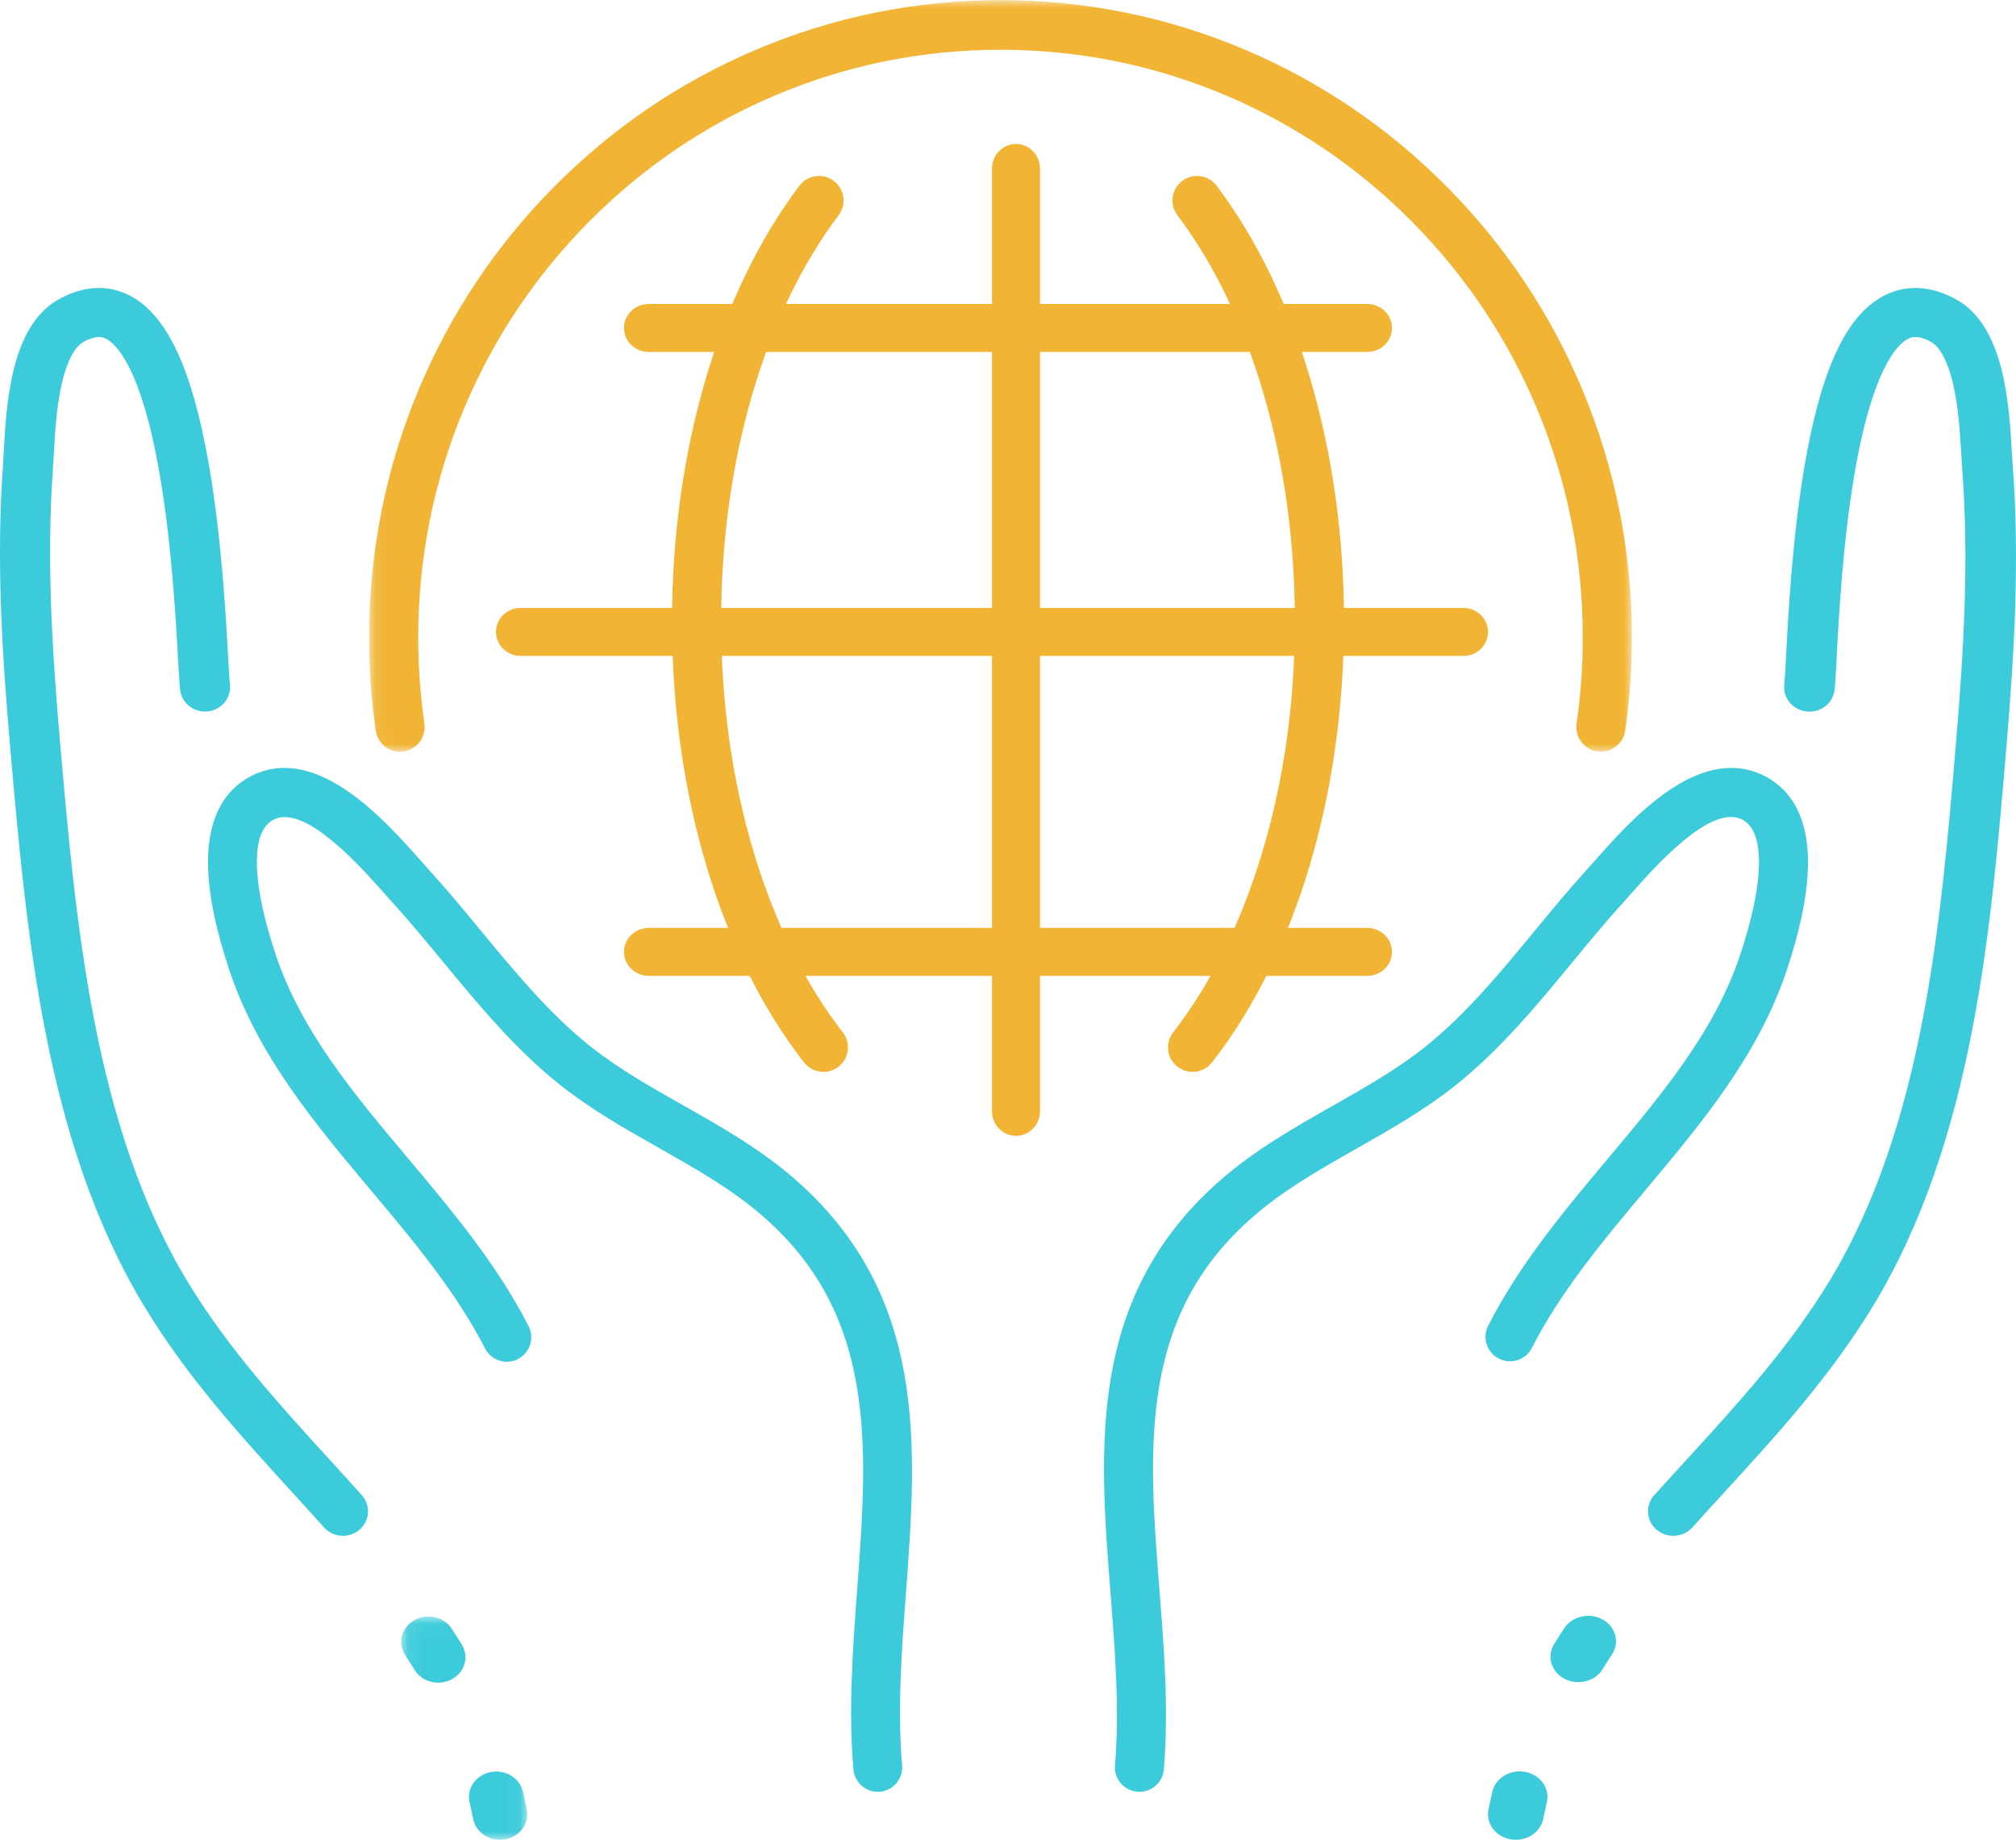 <?xml version="1.0" encoding="UTF-8"?>
<svg width="126px" height="115px" viewBox="0 0 126 115" version="1.1" xmlns="http://www.w3.org/2000/svg" xmlns:xlink="http://www.w3.org/1999/xlink">
    <!-- Generator: Sketch 61.2 (89653) - https://sketch.com -->
    <title>Group 29</title>
    <desc>Created with Sketch.</desc>
    <defs>
        <polygon id="path-1" points="0.076 0.044 7.954 0.044 7.954 14 0.076 14"></polygon>
        <polygon id="path-3" points="0.068 0.009 78.994 0.009 78.994 46.991 0.068 46.991"></polygon>
    </defs>
    <g id="Page-1" stroke="none" stroke-width="1" fill="none" fill-rule="evenodd">
        <g id="Consumer_Staples_ESG" transform="translate(-313, -9863)">
            <g id="Group-29" transform="translate(313, 9863)">
                <path d="M104.581,96 C104.213,96 103.843,95.876 103.543,95.624 C102.885,95.069 102.815,94.101 103.388,93.463 C104.063,92.712 104.757,91.953 105.429,91.22 C108.56,87.798 111.798,84.26 114.324,80.103 C120.241,70.366 121.313,57.588 122.258,46.314 L122.268,46.195 C122.719,40.816 123.076,35.045 122.637,29.282 C122.617,29.009 122.598,28.699 122.579,28.37 C122.506,27.139 122.407,25.452 122.067,23.996 C121.746,22.616 121.258,21.686 120.693,21.375 C119.801,20.885 119.399,21.099 119.227,21.19 C118.604,21.522 117.032,23.01 115.9,29.655 C115.165,33.966 114.916,38.7 114.783,41.244 C114.734,42.173 114.701,42.786 114.661,43.127 C114.562,43.967 113.777,44.571 112.91,44.474 C112.042,44.377 111.419,43.618 111.519,42.778 C111.548,42.534 111.583,41.864 111.624,41.088 C111.761,38.484 112.016,33.638 112.779,29.156 C113.806,23.13 115.371,19.746 117.705,18.505 C118.673,17.991 120.247,17.609 122.253,18.711 C125.275,20.371 125.564,25.269 125.737,28.195 C125.755,28.511 125.773,28.809 125.792,29.057 C126.246,35.028 125.882,40.941 125.42,46.443 L125.41,46.562 C124.438,58.164 123.335,71.314 117.05,81.657 C114.368,86.07 111.027,89.721 107.796,93.252 C107.129,93.98 106.44,94.733 105.774,95.474 C105.462,95.822 105.023,96 104.581,96" id="Fill-1" fill="#3CCBDA"></path>
                <path d="M71.216,112 C71.173,112 71.129,111.998 71.086,111.995 C70.242,111.924 69.616,111.184 69.687,110.342 C69.979,106.869 69.688,103.165 69.407,99.582 C68.692,90.474 67.953,81.055 76.266,73.777 C78.432,71.881 80.898,70.481 83.283,69.127 C85.344,67.957 87.291,66.851 89.046,65.457 C91.598,63.43 93.782,60.778 95.895,58.214 C96.935,56.951 98.011,55.645 99.126,54.416 C99.287,54.239 99.466,54.037 99.661,53.816 C101.897,51.289 106.059,46.584 110.091,48.411 C111.54,49.069 113.218,50.685 112.977,54.655 C112.876,56.321 112.459,58.251 111.701,60.556 C109.939,65.919 106.334,70.221 102.847,74.382 C100.247,77.484 97.559,80.692 95.742,84.255 C95.358,85.008 94.435,85.307 93.681,84.924 C92.927,84.54 92.627,83.619 93.011,82.866 C94.985,78.994 97.787,75.651 100.497,72.418 C103.95,68.298 107.211,64.406 108.789,59.602 C109.464,57.55 109.833,55.871 109.918,54.47 C110.026,52.677 109.658,51.577 108.824,51.198 C106.856,50.306 103.423,54.186 101.958,55.843 C101.757,56.069 101.568,56.283 101.397,56.472 C100.331,57.646 99.279,58.923 98.262,60.158 C96.048,62.845 93.759,65.624 90.953,67.852 C89.013,69.394 86.87,70.611 84.797,71.788 C82.442,73.125 80.218,74.388 78.287,76.078 C75.046,78.915 73.192,82.271 72.453,86.638 C71.778,90.622 72.11,94.858 72.462,99.343 C72.753,103.047 73.054,106.877 72.741,110.598 C72.674,111.396 72.004,112 71.216,112" id="Fill-3" fill="#3CCBDA"></path>
                <path d="M98.645,105.146 C98.356,105.146 98.063,105.08 97.794,104.942 C96.956,104.511 96.659,103.541 97.13,102.775 C97.323,102.461 97.526,102.142 97.733,101.827 L97.771,101.769 C98.268,101.017 99.337,100.775 100.16,101.229 C100.982,101.684 101.246,102.662 100.749,103.414 L100.715,103.466 C100.525,103.754 100.34,104.047 100.162,104.335 C99.843,104.854 99.253,105.146 98.645,105.146 M94.742,115 C94.64,115 94.537,114.992 94.433,114.975 C93.487,114.82 92.858,113.993 93.028,113.128 C93.103,112.744 93.186,112.358 93.276,111.978 C93.479,111.12 94.405,110.574 95.344,110.76 C96.283,110.945 96.879,111.792 96.676,112.651 C96.595,112.993 96.52,113.343 96.452,113.689 C96.301,114.459 95.568,115 94.742,115" id="Fill-5" fill="#3CCBDA"></path>
                <path d="M21.435,96 C20.999,96 20.566,95.823 20.257,95.478 C19.595,94.739 18.91,93.988 18.247,93.262 C15.034,89.74 11.712,86.098 9.04,81.692 C2.777,71.364 1.636,58.209 0.629,46.603 L0.618,46.483 C0.141,40.979 -0.242,35.063 0.185,29.086 C0.203,28.839 0.219,28.54 0.236,28.225 C0.396,25.295 0.664,20.393 3.65,18.72 C5.632,17.61 7.192,17.987 8.153,18.498 C10.468,19.731 12.031,23.112 13.07,29.139 C13.843,33.62 14.114,38.469 14.259,41.074 C14.303,41.851 14.34,42.521 14.37,42.766 C14.471,43.606 13.858,44.368 12.999,44.468 C12.14,44.568 11.361,43.967 11.26,43.126 C11.218,42.786 11.184,42.171 11.132,41.241 C10.99,38.697 10.725,33.96 9.982,29.649 C8.836,23.003 7.274,21.52 6.656,21.191 C6.485,21.1 6.086,20.887 5.205,21.381 C4.647,21.694 4.166,22.627 3.853,24.009 C3.523,25.468 3.431,27.156 3.364,28.388 C3.346,28.717 3.329,29.027 3.309,29.3 C2.897,35.069 3.272,40.843 3.739,46.223 L3.749,46.344 C4.728,57.622 5.837,70.404 11.733,80.127 C14.25,84.278 17.47,87.807 20.583,91.22 C21.251,91.952 21.941,92.708 22.612,93.457 C23.182,94.094 23.117,95.062 22.466,95.62 C22.169,95.875 21.801,96 21.435,96" id="Fill-7" fill="#3CCBDA"></path>
                <path d="M54.86,112 C54.076,112 53.41,111.398 53.34,110.6 C53.015,106.873 53.3,103.034 53.576,99.321 C53.91,94.825 54.226,90.579 53.539,86.589 C52.786,82.215 50.925,78.859 47.685,76.028 C45.753,74.341 43.531,73.083 41.179,71.752 C39.109,70.58 36.968,69.369 35.028,67.831 C32.223,65.608 29.931,62.832 27.714,60.147 C26.696,58.913 25.643,57.638 24.576,56.464 C24.404,56.276 24.215,56.062 24.014,55.836 C22.547,54.181 19.112,50.306 17.153,51.207 C16.322,51.59 15.96,52.694 16.075,54.49 C16.164,55.894 16.539,57.575 17.218,59.629 C18.809,64.437 22.075,68.325 25.532,72.441 C28.244,75.671 31.05,79.011 33.032,82.884 C33.418,83.637 33.122,84.562 32.372,84.949 C31.622,85.336 30.701,85.039 30.315,84.286 C28.491,80.722 25.799,77.518 23.196,74.418 C19.705,70.262 16.095,65.964 14.319,60.595 C13.556,58.289 13.133,56.356 13.026,54.687 C12.771,50.709 14.437,49.083 15.88,48.419 C19.892,46.573 24.058,51.272 26.296,53.797 C26.492,54.017 26.671,54.22 26.831,54.396 C27.948,55.624 29.025,56.928 30.066,58.19 C32.182,60.752 34.369,63.402 36.921,65.424 C38.675,66.814 40.62,67.915 42.679,69.08 C45.061,70.428 47.524,71.822 49.69,73.714 C58.004,80.977 57.302,90.418 56.623,99.549 C56.356,103.14 56.079,106.853 56.383,110.333 C56.457,111.176 55.835,111.92 54.995,111.994 C54.95,111.998 54.904,112 54.86,112" id="Fill-9" fill="#3CCBDA"></path>
                <g id="Group-13" transform="translate(25, 101)">
                    <mask id="mask-2" fill="white">
                        <use xlink:href="#path-1"></use>
                    </mask>
                    <g id="Clip-12"></g>
                    <path d="M2.387,4.179 C1.793,4.179 1.217,3.89 0.904,3.375 C0.729,3.088 0.546,2.797 0.359,2.51 L0.324,2.456 C-0.164,1.707 0.092,0.73 0.896,0.275 C1.7,-0.18 2.748,0.058 3.236,0.808 L3.272,0.863 C3.477,1.178 3.677,1.496 3.867,1.808 C4.331,2.571 4.044,3.54 3.226,3.972 C2.96,4.113 2.672,4.179 2.387,4.179 M6.248,14 C5.441,14 4.725,13.464 4.574,12.698 C4.506,12.352 4.431,12.003 4.35,11.662 C4.148,10.806 4.729,9.959 5.648,9.77 C6.567,9.582 7.476,10.123 7.678,10.98 C7.767,11.357 7.851,11.743 7.926,12.126 C8.095,12.989 7.482,13.816 6.557,13.974 C6.453,13.991 6.35,14 6.248,14" id="Fill-11" fill="#3CCBDA" mask="url(#mask-2)"></path>
                </g>
                <g id="Group-16" transform="translate(23, 0)">
                    <mask id="mask-4" fill="white">
                        <use xlink:href="#path-3"></use>
                    </mask>
                    <g id="Clip-15"></g>
                    <path d="M2.002,46.991 C1.252,46.991 0.596,46.435 0.485,45.664 C0.208,43.754 0.068,41.799 0.068,39.853 C0.068,34.475 1.111,29.257 3.17,24.344 C5.157,19.599 8.003,15.338 11.626,11.679 C15.25,8.021 19.47,5.148 24.17,3.141 C29.036,1.063 34.204,0.009 39.531,0.009 C44.858,0.009 50.026,1.063 54.892,3.141 C59.591,5.148 63.812,8.021 67.435,11.679 C71.059,15.338 73.904,19.599 75.892,24.344 C77.95,29.257 78.994,34.475 78.994,39.853 C78.994,41.798 78.854,43.754 78.577,45.664 C78.454,46.511 77.675,47.098 76.835,46.974 C75.996,46.85 75.415,46.063 75.538,45.216 C75.793,43.453 75.923,41.649 75.923,39.853 C75.923,34.892 74.961,30.08 73.064,25.551 C71.231,21.176 68.607,17.247 65.264,13.872 C61.921,10.497 58.029,7.847 53.696,5.997 C49.21,4.081 44.444,3.11 39.531,3.11 C34.617,3.11 29.851,4.081 25.366,5.997 C21.033,7.847 17.14,10.497 13.798,13.872 C10.455,17.247 7.831,21.176 5.998,25.551 C4.101,30.08 3.139,34.892 3.139,39.853 C3.139,41.649 3.268,43.453 3.523,45.216 C3.646,46.063 3.065,46.85 2.226,46.974 C2.151,46.985 2.076,46.991 2.002,46.991" id="Fill-14" fill="#F1B434" mask="url(#mask-4)"></path>
                </g>
                <path d="M74.534,67 C74.205,67 73.872,66.895 73.592,66.677 C72.923,66.157 72.803,65.195 73.324,64.528 C75.623,61.585 77.531,57.753 78.84,53.446 C80.226,48.886 80.929,43.965 80.929,38.819 C80.929,28.886 78.253,19.639 73.587,13.451 C73.077,12.775 73.214,11.815 73.891,11.307 C74.569,10.799 75.532,10.935 76.041,11.611 C81.099,18.319 84,28.236 84,38.819 C84,49.639 80.992,59.696 75.747,66.41 C75.444,66.797 74.992,67 74.534,67" id="Fill-17" fill="#F1B434"></path>
                <path d="M51.465,67 C51.008,67 50.556,66.797 50.253,66.41 C45.008,59.695 42,49.639 42,38.819 C42,28.236 44.901,18.319 49.96,11.611 C50.469,10.935 51.432,10.799 52.11,11.307 C52.788,11.815 52.924,12.775 52.414,13.451 C47.748,19.64 45.071,28.886 45.071,38.819 C45.071,43.965 45.774,48.886 47.16,53.446 C48.469,57.753 50.377,61.585 52.676,64.528 C53.197,65.195 53.077,66.157 52.408,66.677 C52.128,66.894 51.795,67 51.465,67" id="Fill-19" fill="#F1B434"></path>
                <path d="M63.5,71 C62.672,71 62,70.311 62,69.462 L62,10.538 C62,9.688 62.672,9 63.5,9 C64.328,9 65,9.688 65,10.538 L65,69.462 C65,70.311 64.328,71 63.5,71" id="Fill-21" fill="#F1B434"></path>
                <path d="M91.462,41 L32.538,41 C31.688,41 31,40.328 31,39.5 C31,38.672 31.688,38 32.538,38 L91.462,38 C92.311,38 93,38.672 93,39.5 C93,40.328 92.311,41 91.462,41" id="Fill-23" fill="#F1B434"></path>
                <path d="M85.446,22 L40.554,22 C39.696,22 39,21.328 39,20.5 C39,19.672 39.696,19 40.554,19 L85.446,19 C86.304,19 87,19.672 87,20.5 C87,21.328 86.304,22 85.446,22" id="Fill-25" fill="#F1B434"></path>
                <path d="M85.446,61 L40.554,61 C39.696,61 39,60.328 39,59.5 C39,58.672 39.696,58 40.554,58 L85.446,58 C86.304,58 87,58.672 87,59.5 C87,60.328 86.304,61 85.446,61" id="Fill-27" fill="#F1B434"></path>
            </g>
        </g>
    </g>
</svg>
